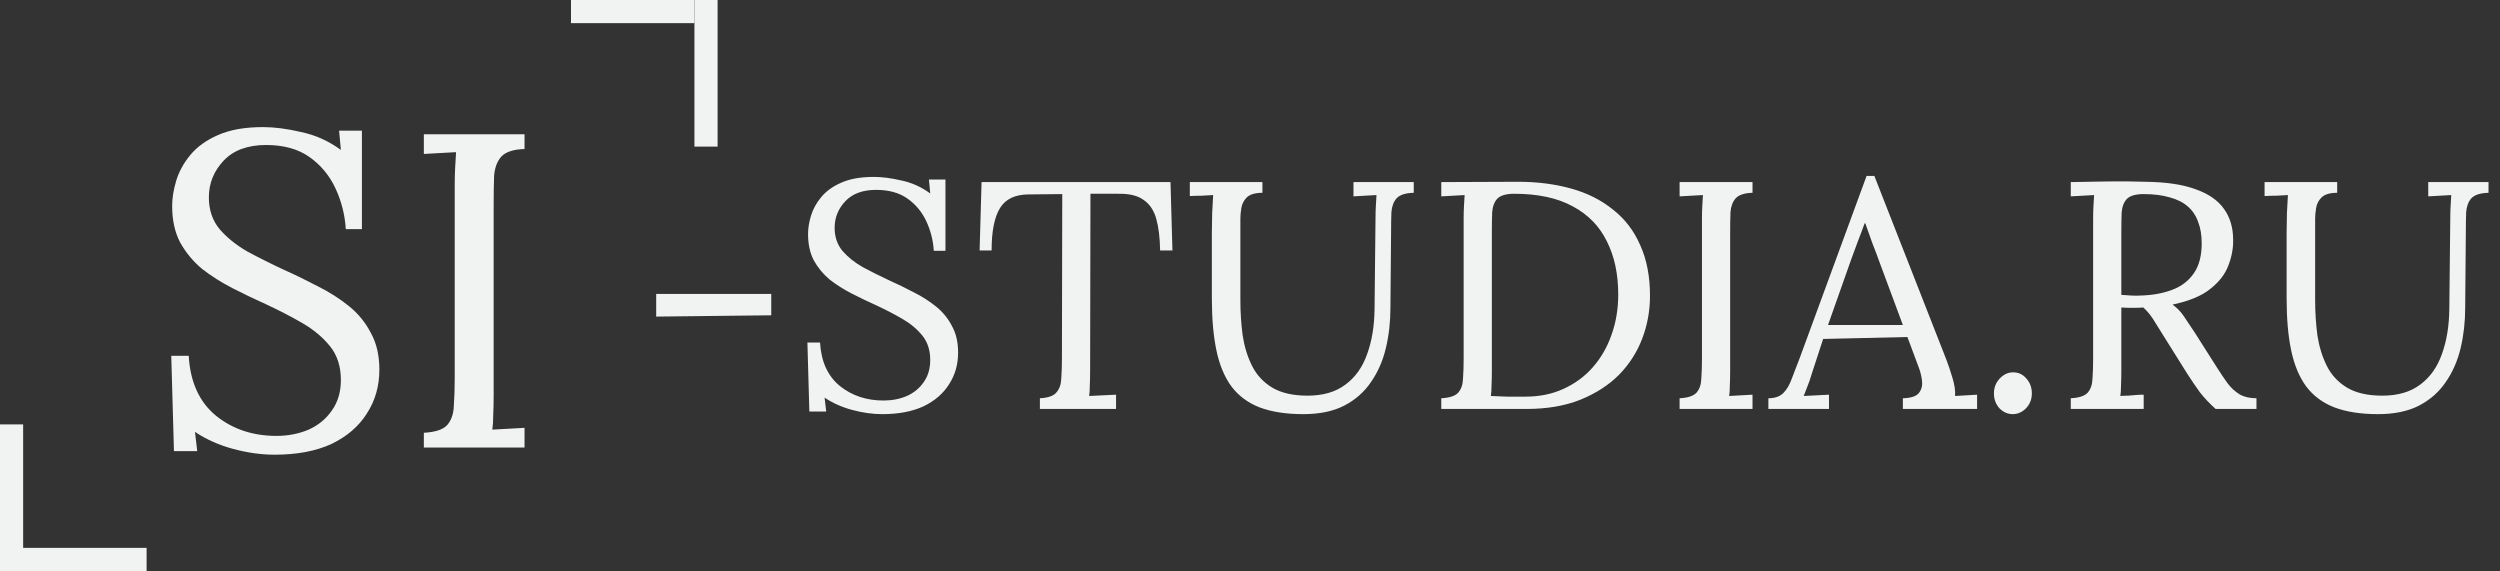 <?xml version="1.0" encoding="UTF-8"?> <svg xmlns="http://www.w3.org/2000/svg" width="324" height="74" viewBox="0 0 324 74" fill="none"><rect x="0" y="0" width="324" height="74" fill="#333333" stroke="none"/> <line x1="74" y1="1.5" x2="90" y2="1.5" stroke="#F1F2F2" stroke-width="3"></line> <line x1="19" y1="72.5" x2="2" y2="72.5" stroke="#F1F2F2" stroke-width="3"></line> <line x1="91.5" y1="5.52143e-08" x2="91.5" y2="19" stroke="#F1F2F2" stroke-width="3"></line> <line x1="1.5" y1="74" x2="1.5" y2="55" stroke="#F1F2F2" stroke-width="3"></line> <path d="M85.043 41.03V38.09H99.954V40.862L85.043 41.03ZM121.02 32.504C120.936 31.16 120.614 29.886 120.054 28.682C119.494 27.478 118.682 26.498 117.618 25.742C116.554 24.986 115.196 24.608 113.544 24.608C111.808 24.608 110.478 25.098 109.554 26.078C108.63 27.058 108.168 28.206 108.168 29.522C108.168 30.698 108.504 31.692 109.176 32.504C109.848 33.288 110.716 33.988 111.78 34.604C112.872 35.192 114.02 35.766 115.224 36.326C116.288 36.802 117.352 37.32 118.416 37.88C119.48 38.412 120.446 39.028 121.314 39.728C122.182 40.428 122.868 41.268 123.372 42.248C123.904 43.2 124.17 44.348 124.17 45.692C124.17 47.232 123.778 48.604 122.994 49.808C122.238 51.012 121.132 51.964 119.676 52.664C118.22 53.336 116.442 53.672 114.342 53.672C113.082 53.672 111.78 53.49 110.436 53.126C109.092 52.762 107.902 52.23 106.866 51.53L107.076 53.336H104.892L104.64 44.39H106.278C106.418 46.854 107.272 48.73 108.84 50.018C110.408 51.278 112.298 51.908 114.51 51.908C115.602 51.908 116.61 51.712 117.534 51.32C118.458 50.9 119.186 50.298 119.718 49.514C120.278 48.73 120.558 47.778 120.558 46.658C120.558 45.398 120.222 44.348 119.55 43.508C118.878 42.668 118.01 41.94 116.946 41.324C115.882 40.708 114.748 40.12 113.544 39.56C112.48 39.084 111.43 38.58 110.394 38.048C109.358 37.516 108.406 36.914 107.538 36.242C106.698 35.542 106.012 34.716 105.48 33.764C104.976 32.812 104.724 31.664 104.724 30.32C104.724 29.592 104.85 28.808 105.102 27.968C105.354 27.128 105.788 26.33 106.404 25.574C107.048 24.79 107.916 24.16 109.008 23.684C110.128 23.18 111.542 22.928 113.25 22.928C114.314 22.928 115.504 23.082 116.82 23.39C118.164 23.67 119.41 24.23 120.558 25.07L120.39 23.264H122.532V32.504H121.02ZM150.352 32.462C150.324 30.81 150.156 29.438 149.848 28.346C149.54 27.254 148.994 26.442 148.21 25.91C147.454 25.35 146.348 25.084 144.892 25.112H141.322L141.28 48.002C141.28 48.758 141.266 49.416 141.238 49.976C141.238 50.508 141.21 50.956 141.154 51.32C141.742 51.292 142.316 51.264 142.876 51.236C143.464 51.208 144.052 51.18 144.64 51.152V53H134.77V51.614C135.834 51.558 136.548 51.306 136.912 50.858C137.304 50.41 137.514 49.808 137.542 49.052C137.598 48.268 137.626 47.4 137.626 46.448L137.668 25.154L133.342 25.196C131.578 25.196 130.332 25.784 129.604 26.96C128.876 28.136 128.512 29.97 128.512 32.462H126.958L127.21 23.6H151.696L151.948 32.462H150.352ZM163.609 24.986C162.685 24.986 162.013 25.182 161.593 25.574C161.201 25.966 160.963 26.428 160.879 26.96C160.795 27.464 160.753 27.912 160.753 28.304V38.888C160.753 40.456 160.851 41.982 161.047 43.466C161.271 44.922 161.677 46.238 162.265 47.414C162.853 48.59 163.721 49.528 164.869 50.228C166.045 50.928 167.571 51.278 169.447 51.278C171.463 51.278 173.101 50.802 174.361 49.85C175.649 48.898 176.587 47.582 177.175 45.902C177.791 44.222 178.113 42.29 178.141 40.106L178.267 28.304C178.267 27.744 178.281 27.212 178.309 26.708C178.337 26.176 178.365 25.7 178.393 25.28C177.889 25.308 177.385 25.336 176.881 25.364C176.405 25.392 175.915 25.42 175.411 25.448V23.6H183.223V24.986C182.159 25.014 181.417 25.252 180.997 25.7C180.605 26.148 180.381 26.75 180.325 27.506C180.297 28.262 180.283 29.144 180.283 30.152L180.199 39.896C180.199 41.716 180.003 43.452 179.611 45.104C179.219 46.756 178.575 48.226 177.679 49.514C176.811 50.802 175.649 51.824 174.193 52.58C172.765 53.308 171.001 53.672 168.901 53.672C166.661 53.672 164.771 53.378 163.231 52.79C161.719 52.202 160.501 51.292 159.577 50.06C158.681 48.828 158.037 47.274 157.645 45.398C157.253 43.522 157.057 41.282 157.057 38.678V30.152C157.057 29.424 157.071 28.57 157.099 27.59C157.155 26.582 157.197 25.812 157.225 25.28C156.721 25.308 156.217 25.336 155.713 25.364C155.209 25.364 154.705 25.378 154.201 25.406V23.6H163.609V24.986ZM186.791 51.614C187.855 51.558 188.583 51.32 188.975 50.9C189.367 50.452 189.577 49.85 189.605 49.094C189.661 48.31 189.689 47.428 189.689 46.448V28.304C189.689 27.744 189.703 27.212 189.731 26.708C189.759 26.176 189.787 25.7 189.815 25.28C189.311 25.308 188.807 25.336 188.303 25.364C187.799 25.392 187.295 25.42 186.791 25.448V23.6L196.703 23.558C199.223 23.558 201.533 23.852 203.633 24.44C205.733 25.028 207.539 25.938 209.051 27.17C210.591 28.374 211.767 29.914 212.579 31.79C213.419 33.638 213.839 35.822 213.839 38.342C213.839 40.274 213.503 42.122 212.831 43.886C212.159 45.65 211.151 47.218 209.807 48.59C208.463 49.934 206.783 51.012 204.767 51.824C202.779 52.608 200.469 53 197.837 53H186.791V51.614ZM193.343 48.044C193.343 48.8 193.329 49.444 193.301 49.976C193.301 50.508 193.273 50.956 193.217 51.32C193.973 51.348 194.659 51.376 195.275 51.404C195.919 51.404 196.451 51.404 196.871 51.404C197.319 51.404 197.599 51.404 197.711 51.404C199.531 51.404 201.169 51.068 202.625 50.396C204.109 49.724 205.369 48.8 206.405 47.624C207.469 46.42 208.281 45.02 208.841 43.424C209.429 41.8 209.723 40.05 209.723 38.174C209.723 35.514 209.233 33.218 208.253 31.286C207.301 29.326 205.831 27.814 203.843 26.75C201.855 25.658 199.321 25.112 196.241 25.112C195.205 25.112 194.477 25.322 194.057 25.742C193.665 26.162 193.441 26.75 193.385 27.506C193.357 28.262 193.343 29.144 193.343 30.152V48.044ZM227.126 24.986C226.09 25.014 225.362 25.252 224.942 25.7C224.55 26.148 224.326 26.75 224.27 27.506C224.242 28.262 224.228 29.144 224.228 30.152V48.002C224.228 48.758 224.214 49.416 224.186 49.976C224.186 50.508 224.158 50.956 224.102 51.32C224.606 51.292 225.11 51.264 225.614 51.236C226.118 51.208 226.622 51.18 227.126 51.152V53H217.676V51.614C218.74 51.558 219.468 51.32 219.86 50.9C220.252 50.452 220.462 49.85 220.49 49.094C220.546 48.31 220.574 47.428 220.574 46.448V28.304C220.574 27.744 220.588 27.212 220.616 26.708C220.644 26.176 220.672 25.7 220.7 25.28C220.196 25.308 219.692 25.336 219.188 25.364C218.684 25.392 218.18 25.42 217.676 25.448V23.6H227.126V24.986ZM229.183 53V51.614C230.023 51.614 230.667 51.39 231.115 50.942C231.563 50.494 231.927 49.878 232.207 49.094C232.515 48.31 232.865 47.4 233.257 46.364L241.909 22.802H242.917L252.283 46.7C252.507 47.288 252.759 48.044 253.039 48.968C253.319 49.892 253.431 50.676 253.375 51.32C253.851 51.292 254.327 51.264 254.803 51.236C255.279 51.208 255.755 51.18 256.231 51.152V53H246.613V51.614C247.677 51.586 248.377 51.348 248.713 50.9C249.049 50.452 249.175 49.92 249.091 49.304C249.007 48.688 248.867 48.128 248.671 47.624L247.201 43.676L236.281 43.928L234.811 48.422C234.615 49.094 234.433 49.626 234.265 50.018C234.125 50.41 233.957 50.844 233.761 51.32C234.321 51.292 234.867 51.264 235.399 51.236C235.959 51.208 236.505 51.18 237.037 51.152V53H229.183ZM236.911 42.122H246.613L243.631 34.1C243.323 33.232 243.001 32.378 242.665 31.538C242.357 30.67 242.049 29.802 241.741 28.934H241.657C241.377 29.718 241.083 30.502 240.775 31.286C240.495 32.07 240.201 32.868 239.893 33.68L236.911 42.122ZM260.85 53.672C260.206 53.672 259.632 53.42 259.128 52.916C258.652 52.384 258.414 51.74 258.414 50.984C258.414 50.228 258.666 49.584 259.17 49.052C259.674 48.52 260.248 48.254 260.892 48.254C261.592 48.254 262.166 48.52 262.614 49.052C263.09 49.584 263.328 50.228 263.328 50.984C263.328 51.74 263.076 52.384 262.572 52.916C262.068 53.42 261.494 53.672 260.85 53.672ZM268.372 53V51.614C269.436 51.558 270.164 51.32 270.556 50.9C270.948 50.452 271.158 49.85 271.186 49.094C271.242 48.31 271.27 47.428 271.27 46.448V28.304C271.27 27.744 271.284 27.212 271.312 26.708C271.34 26.176 271.368 25.7 271.396 25.28C270.892 25.308 270.388 25.336 269.884 25.364C269.38 25.392 268.876 25.42 268.372 25.448V23.6C269.94 23.572 271.522 23.544 273.118 23.516C274.742 23.488 276.366 23.502 277.99 23.558C280.706 23.586 282.89 23.908 284.542 24.524C286.222 25.112 287.454 25.966 288.238 27.086C289.022 28.178 289.414 29.508 289.414 31.076C289.442 32.168 289.232 33.288 288.784 34.436C288.364 35.556 287.58 36.564 286.432 37.46C285.312 38.356 283.688 39.028 281.56 39.476C282.12 39.868 282.61 40.372 283.03 40.988C283.45 41.604 283.926 42.318 284.458 43.13L287.314 47.624C287.79 48.38 288.252 49.066 288.7 49.682C289.148 50.27 289.666 50.746 290.254 51.11C290.842 51.446 291.57 51.614 292.438 51.614V53H287.146C286.334 52.272 285.648 51.544 285.088 50.816C284.556 50.088 283.996 49.262 283.408 48.338L280.594 43.844C280.23 43.256 279.81 42.584 279.334 41.828C278.886 41.044 278.368 40.386 277.78 39.854C277.332 39.882 276.856 39.896 276.352 39.896C275.876 39.896 275.4 39.882 274.924 39.854V48.002C274.924 48.758 274.91 49.416 274.882 49.976C274.882 50.508 274.854 50.956 274.798 51.32C275.134 51.292 275.47 51.278 275.806 51.278C276.142 51.25 276.478 51.222 276.814 51.194C277.15 51.166 277.486 51.152 277.822 51.152V53H268.372ZM277.528 38.3C279.068 38.244 280.412 37.992 281.56 37.544C282.736 37.096 283.66 36.382 284.332 35.402C285.004 34.422 285.34 33.134 285.34 31.538C285.34 30.474 285.186 29.55 284.878 28.766C284.598 27.954 284.15 27.282 283.534 26.75C282.918 26.218 282.134 25.826 281.182 25.574C280.23 25.294 279.11 25.154 277.822 25.154C276.786 25.154 276.058 25.364 275.638 25.784C275.246 26.204 275.022 26.792 274.966 27.548C274.938 28.276 274.924 29.144 274.924 30.152V38.216C275.372 38.244 275.792 38.272 276.184 38.3C276.604 38.328 277.052 38.328 277.528 38.3ZM302.898 24.986C301.974 24.986 301.302 25.182 300.882 25.574C300.49 25.966 300.252 26.428 300.168 26.96C300.084 27.464 300.042 27.912 300.042 28.304V38.888C300.042 40.456 300.14 41.982 300.336 43.466C300.56 44.922 300.966 46.238 301.554 47.414C302.142 48.59 303.01 49.528 304.158 50.228C305.334 50.928 306.86 51.278 308.736 51.278C310.752 51.278 312.39 50.802 313.65 49.85C314.938 48.898 315.876 47.582 316.464 45.902C317.08 44.222 317.402 42.29 317.43 40.106L317.556 28.304C317.556 27.744 317.57 27.212 317.598 26.708C317.626 26.176 317.654 25.7 317.682 25.28C317.178 25.308 316.674 25.336 316.17 25.364C315.694 25.392 315.204 25.42 314.7 25.448V23.6H322.512V24.986C321.448 25.014 320.706 25.252 320.286 25.7C319.894 26.148 319.67 26.75 319.614 27.506C319.586 28.262 319.572 29.144 319.572 30.152L319.488 39.896C319.488 41.716 319.292 43.452 318.9 45.104C318.508 46.756 317.864 48.226 316.968 49.514C316.1 50.802 314.938 51.824 313.482 52.58C312.054 53.308 310.29 53.672 308.19 53.672C305.95 53.672 304.06 53.378 302.52 52.79C301.008 52.202 299.79 51.292 298.866 50.06C297.97 48.828 297.326 47.274 296.934 45.398C296.542 43.522 296.346 41.282 296.346 38.678V30.152C296.346 29.424 296.36 28.57 296.388 27.59C296.444 26.582 296.486 25.812 296.514 25.28C296.01 25.308 295.506 25.336 295.002 25.364C294.498 25.364 293.994 25.378 293.49 25.406V23.6H302.898V24.986Z" fill="#F1F2F2"></path> <path d="M44.816 29.696C44.7 27.84 44.255 26.081 43.482 24.418C42.709 22.755 41.587 21.402 40.118 20.358C38.649 19.314 36.773 18.792 34.492 18.792C32.095 18.792 30.258 19.469 28.982 20.822C27.706 22.175 27.068 23.761 27.068 25.578C27.068 27.202 27.532 28.575 28.46 29.696C29.388 30.779 30.587 31.745 32.056 32.596C33.564 33.408 35.149 34.201 36.812 34.974C38.281 35.631 39.751 36.347 41.22 37.12C42.689 37.855 44.023 38.705 45.222 39.672C46.421 40.639 47.368 41.799 48.064 43.152C48.799 44.467 49.166 46.052 49.166 47.908C49.166 50.035 48.625 51.929 47.542 53.592C46.498 55.255 44.971 56.569 42.96 57.536C40.949 58.464 38.494 58.928 35.594 58.928C33.854 58.928 32.056 58.677 30.2 58.174C28.344 57.671 26.701 56.937 25.27 55.97L25.56 58.464H22.544L22.196 46.11H24.458C24.651 49.513 25.831 52.103 27.996 53.882C30.161 55.622 32.771 56.492 35.826 56.492C37.334 56.492 38.726 56.221 40.002 55.68C41.278 55.1 42.283 54.269 43.018 53.186C43.791 52.103 44.178 50.789 44.178 49.242C44.178 47.502 43.714 46.052 42.786 44.892C41.858 43.732 40.659 42.727 39.19 41.876C37.721 41.025 36.155 40.213 34.492 39.44C33.023 38.783 31.573 38.087 30.142 37.352C28.711 36.617 27.397 35.786 26.198 34.858C25.038 33.891 24.091 32.751 23.356 31.436C22.66 30.121 22.312 28.536 22.312 26.68C22.312 25.675 22.486 24.592 22.834 23.432C23.182 22.272 23.781 21.17 24.632 20.126C25.521 19.043 26.72 18.173 28.228 17.516C29.775 16.82 31.727 16.472 34.086 16.472C35.555 16.472 37.199 16.685 39.016 17.11C40.872 17.497 42.593 18.27 44.178 19.43L43.946 16.936H46.904V29.696H44.816ZM67.98 19.314C66.55 19.353 65.544 19.681 64.964 20.3C64.423 20.919 64.114 21.75 64.036 22.794C63.998 23.838 63.978 25.056 63.978 26.448V51.098C63.978 52.142 63.959 53.051 63.92 53.824C63.92 54.559 63.882 55.177 63.804 55.68C64.5 55.641 65.196 55.603 65.892 55.564C66.588 55.525 67.284 55.487 67.98 55.448V58H54.93V56.086C56.4 56.009 57.405 55.68 57.946 55.1C58.488 54.481 58.778 53.65 58.816 52.606C58.894 51.523 58.932 50.305 58.932 48.952V23.896C58.932 23.123 58.952 22.388 58.99 21.692C59.029 20.957 59.068 20.3 59.106 19.72C58.41 19.759 57.714 19.797 57.018 19.836C56.322 19.875 55.626 19.913 54.93 19.952V17.4H67.98V19.314Z" fill="#F1F2F2"></path> </svg> 